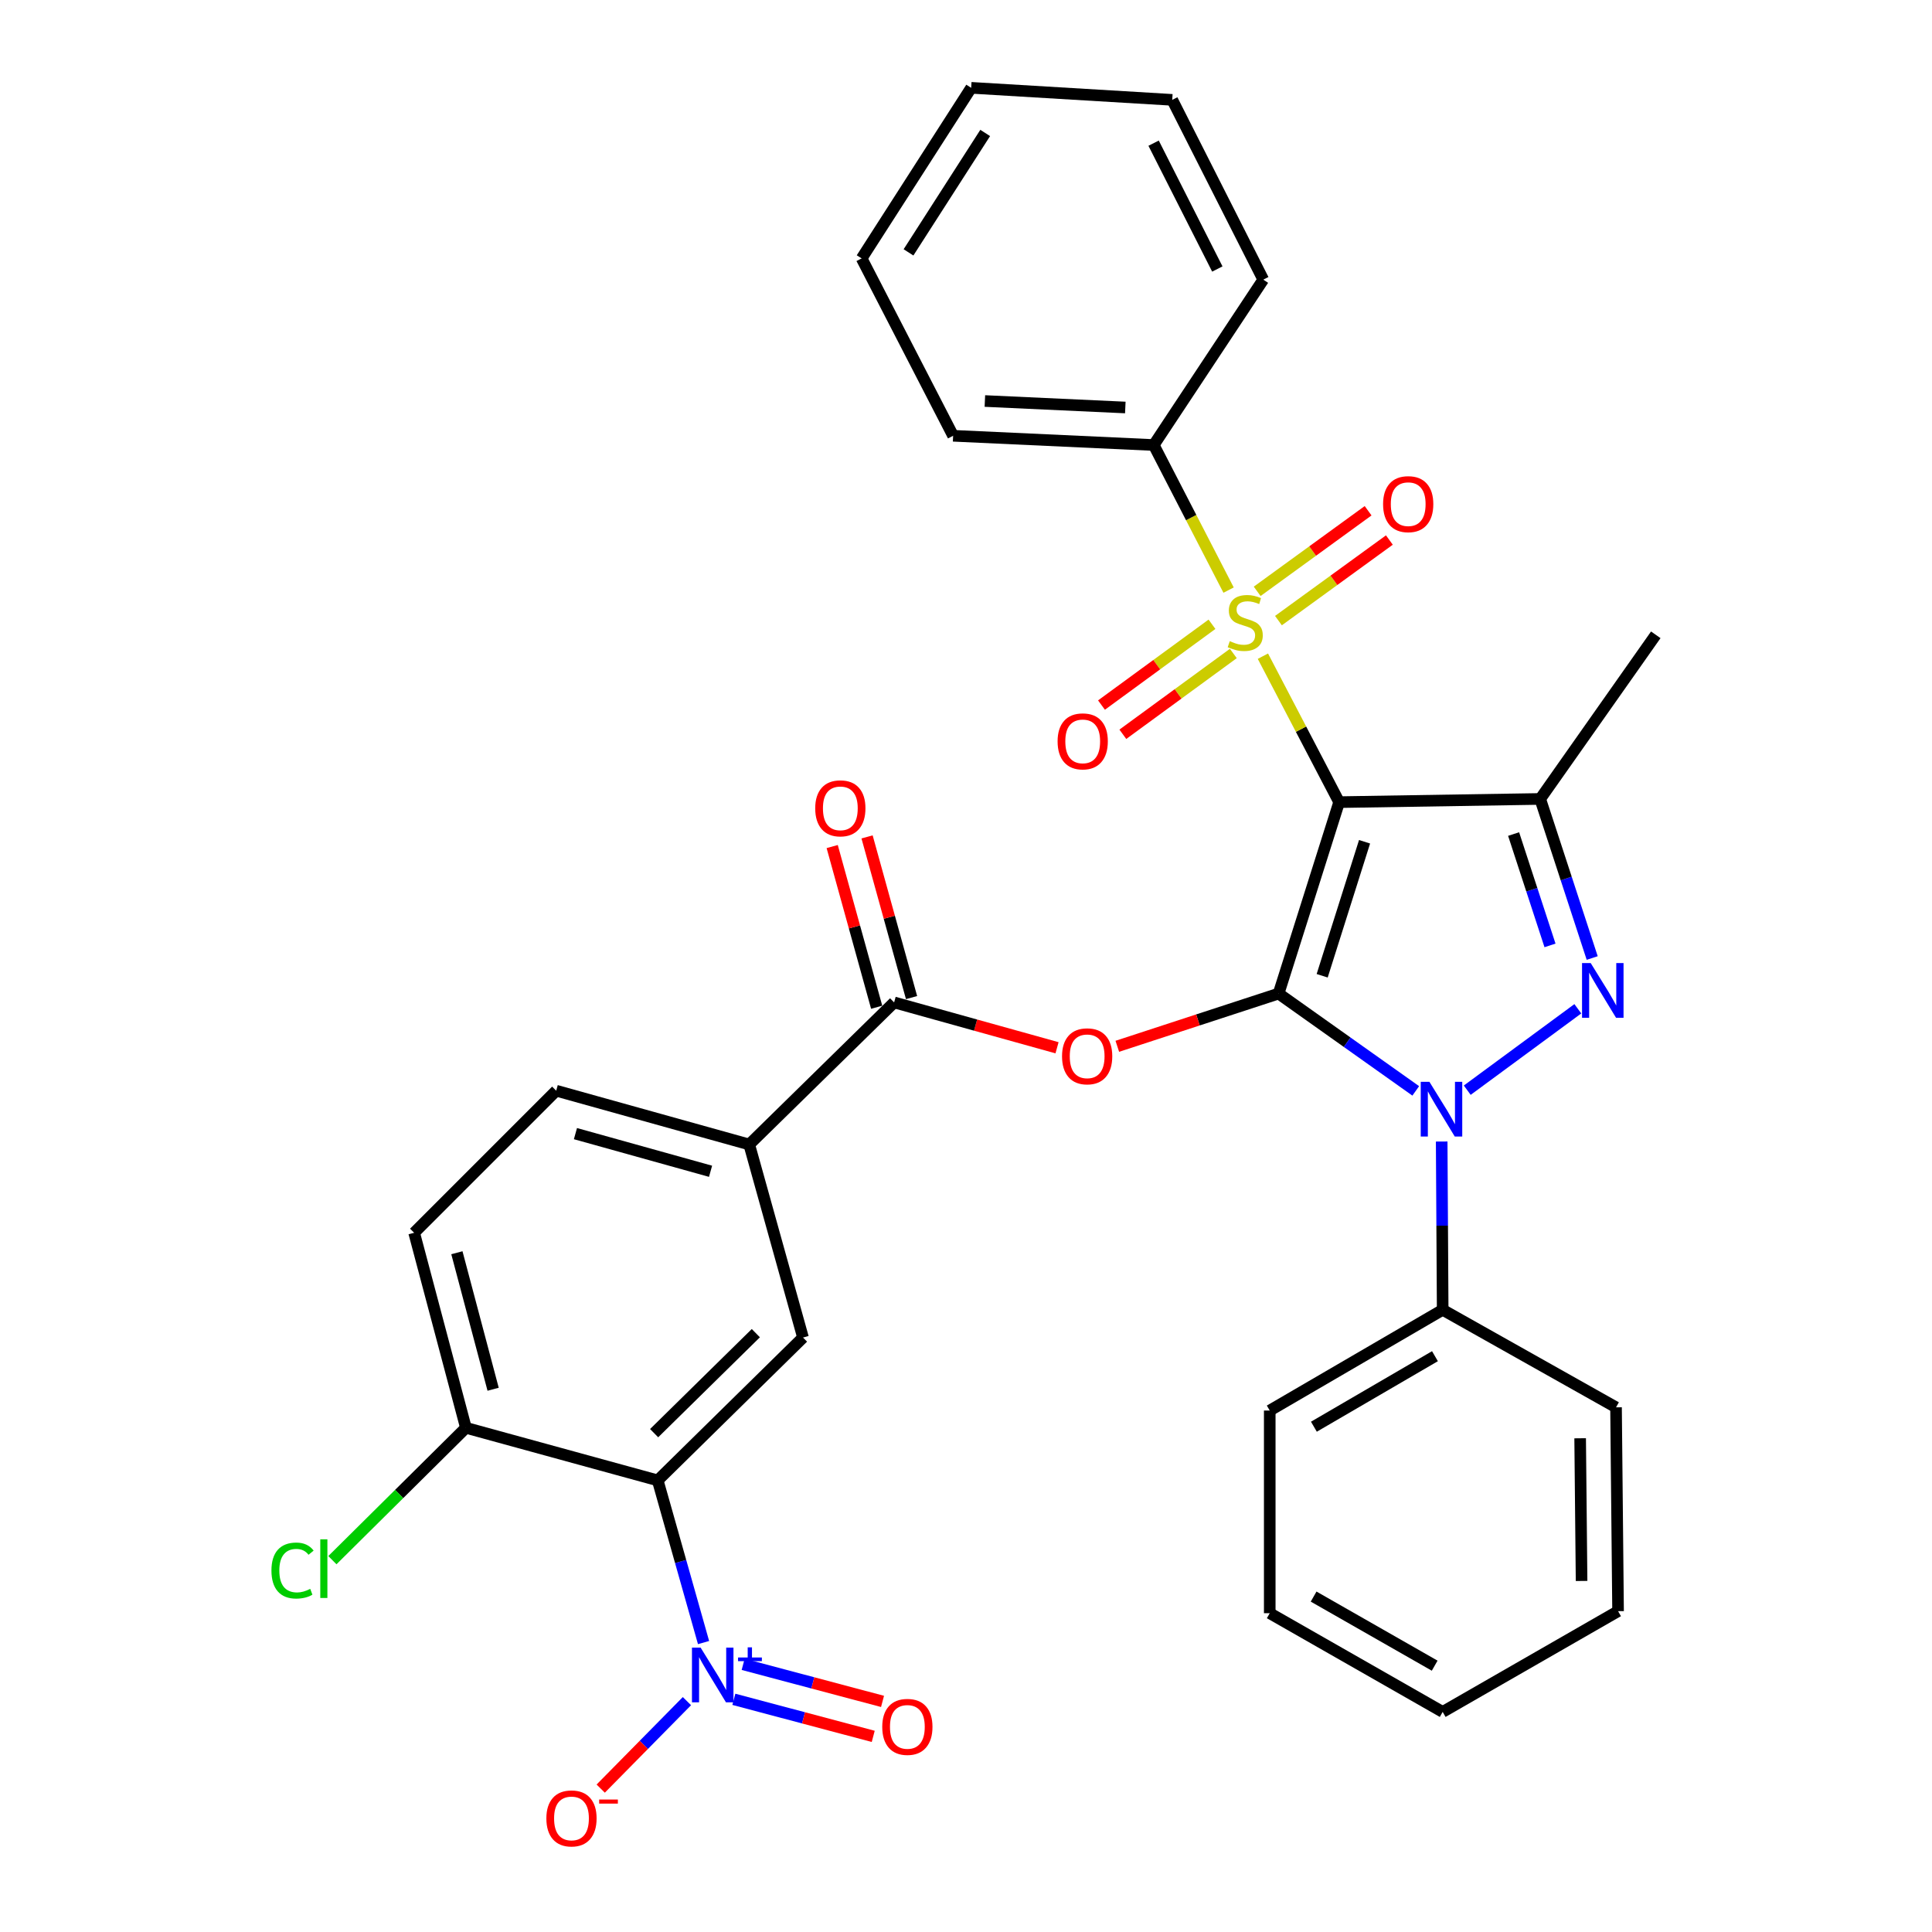 <?xml version='1.0' encoding='iso-8859-1'?>
<svg version='1.1' baseProfile='full'
              xmlns='http://www.w3.org/2000/svg'
                      xmlns:rdkit='http://www.rdkit.org/xml'
                      xmlns:xlink='http://www.w3.org/1999/xlink'
                  xml:space='preserve'
width='1000px' height='1000px' viewBox='0 0 1000 1000'>
<!-- END OF HEADER -->
<rect style='opacity:1.0;fill:#FFFFFF;stroke:none' width='1000' height='1000' x='0' y='0'> </rect>
<path class='bond-0' d='M 661.795,514.271 L 693.137,415.186' style='fill:none;fill-rule:evenodd;stroke:#000000;stroke-width:6px;stroke-linecap:butt;stroke-linejoin:miter;stroke-opacity:1' />
<path class='bond-0' d='M 684.354,505.057 L 706.294,435.698' style='fill:none;fill-rule:evenodd;stroke:#000000;stroke-width:6px;stroke-linecap:butt;stroke-linejoin:miter;stroke-opacity:1' />
<path class='bond-2' d='M 661.795,514.271 L 697.292,539.455' style='fill:none;fill-rule:evenodd;stroke:#000000;stroke-width:6px;stroke-linecap:butt;stroke-linejoin:miter;stroke-opacity:1' />
<path class='bond-2' d='M 697.292,539.455 L 732.789,564.64' style='fill:none;fill-rule:evenodd;stroke:#0000FF;stroke-width:6px;stroke-linecap:butt;stroke-linejoin:miter;stroke-opacity:1' />
<path class='bond-5' d='M 661.795,514.271 L 620.055,527.916' style='fill:none;fill-rule:evenodd;stroke:#000000;stroke-width:6px;stroke-linecap:butt;stroke-linejoin:miter;stroke-opacity:1' />
<path class='bond-5' d='M 620.055,527.916 L 578.316,541.562' style='fill:none;fill-rule:evenodd;stroke:#FF0000;stroke-width:6px;stroke-linecap:butt;stroke-linejoin:miter;stroke-opacity:1' />
<path class='bond-1' d='M 693.137,415.186 L 673.406,377.413' style='fill:none;fill-rule:evenodd;stroke:#000000;stroke-width:6px;stroke-linecap:butt;stroke-linejoin:miter;stroke-opacity:1' />
<path class='bond-1' d='M 673.406,377.413 L 653.675,339.641' style='fill:none;fill-rule:evenodd;stroke:#CCCC00;stroke-width:6px;stroke-linecap:butt;stroke-linejoin:miter;stroke-opacity:1' />
<path class='bond-4' d='M 693.137,415.186 L 797.206,413.531' style='fill:none;fill-rule:evenodd;stroke:#000000;stroke-width:6px;stroke-linecap:butt;stroke-linejoin:miter;stroke-opacity:1' />
<path class='bond-11' d='M 661.722,321.225 L 690.431,300.371' style='fill:none;fill-rule:evenodd;stroke:#CCCC00;stroke-width:6px;stroke-linecap:butt;stroke-linejoin:miter;stroke-opacity:1' />
<path class='bond-11' d='M 690.431,300.371 L 719.14,279.518' style='fill:none;fill-rule:evenodd;stroke:#FF0000;stroke-width:6px;stroke-linecap:butt;stroke-linejoin:miter;stroke-opacity:1' />
<path class='bond-11' d='M 650.714,306.07 L 679.423,285.217' style='fill:none;fill-rule:evenodd;stroke:#CCCC00;stroke-width:6px;stroke-linecap:butt;stroke-linejoin:miter;stroke-opacity:1' />
<path class='bond-11' d='M 679.423,285.217 L 708.132,264.363' style='fill:none;fill-rule:evenodd;stroke:#FF0000;stroke-width:6px;stroke-linecap:butt;stroke-linejoin:miter;stroke-opacity:1' />
<path class='bond-12' d='M 627.318,323.121 L 598.722,344.03' style='fill:none;fill-rule:evenodd;stroke:#CCCC00;stroke-width:6px;stroke-linecap:butt;stroke-linejoin:miter;stroke-opacity:1' />
<path class='bond-12' d='M 598.722,344.03 L 570.126,364.94' style='fill:none;fill-rule:evenodd;stroke:#FF0000;stroke-width:6px;stroke-linecap:butt;stroke-linejoin:miter;stroke-opacity:1' />
<path class='bond-12' d='M 638.374,338.241 L 609.778,359.15' style='fill:none;fill-rule:evenodd;stroke:#CCCC00;stroke-width:6px;stroke-linecap:butt;stroke-linejoin:miter;stroke-opacity:1' />
<path class='bond-12' d='M 609.778,359.15 L 581.181,380.06' style='fill:none;fill-rule:evenodd;stroke:#FF0000;stroke-width:6px;stroke-linecap:butt;stroke-linejoin:miter;stroke-opacity:1' />
<path class='bond-13' d='M 635.914,305.434 L 616.544,267.89' style='fill:none;fill-rule:evenodd;stroke:#CCCC00;stroke-width:6px;stroke-linecap:butt;stroke-linejoin:miter;stroke-opacity:1' />
<path class='bond-13' d='M 616.544,267.89 L 597.174,230.346' style='fill:none;fill-rule:evenodd;stroke:#000000;stroke-width:6px;stroke-linecap:butt;stroke-linejoin:miter;stroke-opacity:1' />
<path class='bond-3' d='M 759.445,564.28 L 816.682,522.146' style='fill:none;fill-rule:evenodd;stroke:#0000FF;stroke-width:6px;stroke-linecap:butt;stroke-linejoin:miter;stroke-opacity:1' />
<path class='bond-16' d='M 746.213,590.851 L 746.47,634.403' style='fill:none;fill-rule:evenodd;stroke:#0000FF;stroke-width:6px;stroke-linecap:butt;stroke-linejoin:miter;stroke-opacity:1' />
<path class='bond-16' d='M 746.47,634.403 L 746.727,677.955' style='fill:none;fill-rule:evenodd;stroke:#000000;stroke-width:6px;stroke-linecap:butt;stroke-linejoin:miter;stroke-opacity:1' />
<path class='bond-33' d='M 824.12,495.87 L 810.663,454.701' style='fill:none;fill-rule:evenodd;stroke:#0000FF;stroke-width:6px;stroke-linecap:butt;stroke-linejoin:miter;stroke-opacity:1' />
<path class='bond-33' d='M 810.663,454.701 L 797.206,413.531' style='fill:none;fill-rule:evenodd;stroke:#000000;stroke-width:6px;stroke-linecap:butt;stroke-linejoin:miter;stroke-opacity:1' />
<path class='bond-33' d='M 802.279,489.339 L 792.859,460.52' style='fill:none;fill-rule:evenodd;stroke:#0000FF;stroke-width:6px;stroke-linecap:butt;stroke-linejoin:miter;stroke-opacity:1' />
<path class='bond-33' d='M 792.859,460.52 L 783.44,431.701' style='fill:none;fill-rule:evenodd;stroke:#000000;stroke-width:6px;stroke-linecap:butt;stroke-linejoin:miter;stroke-opacity:1' />
<path class='bond-21' d='M 797.206,413.531 L 857.03,328.578' style='fill:none;fill-rule:evenodd;stroke:#000000;stroke-width:6px;stroke-linecap:butt;stroke-linejoin:miter;stroke-opacity:1' />
<path class='bond-8' d='M 547.117,542.323 L 504.955,530.586' style='fill:none;fill-rule:evenodd;stroke:#FF0000;stroke-width:6px;stroke-linecap:butt;stroke-linejoin:miter;stroke-opacity:1' />
<path class='bond-8' d='M 504.955,530.586 L 462.793,518.849' style='fill:none;fill-rule:evenodd;stroke:#000000;stroke-width:6px;stroke-linecap:butt;stroke-linejoin:miter;stroke-opacity:1' />
<path class='bond-6' d='M 364.158,850.191 L 352.294,808.22' style='fill:none;fill-rule:evenodd;stroke:#0000FF;stroke-width:6px;stroke-linecap:butt;stroke-linejoin:miter;stroke-opacity:1' />
<path class='bond-6' d='M 352.294,808.22 L 340.43,766.249' style='fill:none;fill-rule:evenodd;stroke:#000000;stroke-width:6px;stroke-linecap:butt;stroke-linejoin:miter;stroke-opacity:1' />
<path class='bond-15' d='M 355.557,880.505 L 333.242,903.143' style='fill:none;fill-rule:evenodd;stroke:#0000FF;stroke-width:6px;stroke-linecap:butt;stroke-linejoin:miter;stroke-opacity:1' />
<path class='bond-15' d='M 333.242,903.143 L 310.927,925.782' style='fill:none;fill-rule:evenodd;stroke:#FF0000;stroke-width:6px;stroke-linecap:butt;stroke-linejoin:miter;stroke-opacity:1' />
<path class='bond-17' d='M 379.84,879.567 L 415.912,889.156' style='fill:none;fill-rule:evenodd;stroke:#0000FF;stroke-width:6px;stroke-linecap:butt;stroke-linejoin:miter;stroke-opacity:1' />
<path class='bond-17' d='M 415.912,889.156 L 451.983,898.746' style='fill:none;fill-rule:evenodd;stroke:#FF0000;stroke-width:6px;stroke-linecap:butt;stroke-linejoin:miter;stroke-opacity:1' />
<path class='bond-17' d='M 384.653,861.465 L 420.724,871.054' style='fill:none;fill-rule:evenodd;stroke:#0000FF;stroke-width:6px;stroke-linecap:butt;stroke-linejoin:miter;stroke-opacity:1' />
<path class='bond-17' d='M 420.724,871.054 L 456.795,880.644' style='fill:none;fill-rule:evenodd;stroke:#FF0000;stroke-width:6px;stroke-linecap:butt;stroke-linejoin:miter;stroke-opacity:1' />
<path class='bond-7' d='M 340.43,766.249 L 415.633,692.305' style='fill:none;fill-rule:evenodd;stroke:#000000;stroke-width:6px;stroke-linecap:butt;stroke-linejoin:miter;stroke-opacity:1' />
<path class='bond-7' d='M 338.578,741.801 L 391.22,690.041' style='fill:none;fill-rule:evenodd;stroke:#000000;stroke-width:6px;stroke-linecap:butt;stroke-linejoin:miter;stroke-opacity:1' />
<path class='bond-35' d='M 340.43,766.249 L 241.158,739.027' style='fill:none;fill-rule:evenodd;stroke:#000000;stroke-width:6px;stroke-linecap:butt;stroke-linejoin:miter;stroke-opacity:1' />
<path class='bond-10' d='M 462.793,518.849 L 387.797,592.388' style='fill:none;fill-rule:evenodd;stroke:#000000;stroke-width:6px;stroke-linecap:butt;stroke-linejoin:miter;stroke-opacity:1' />
<path class='bond-18' d='M 471.818,516.35 L 460.305,474.764' style='fill:none;fill-rule:evenodd;stroke:#000000;stroke-width:6px;stroke-linecap:butt;stroke-linejoin:miter;stroke-opacity:1' />
<path class='bond-18' d='M 460.305,474.764 L 448.791,433.177' style='fill:none;fill-rule:evenodd;stroke:#FF0000;stroke-width:6px;stroke-linecap:butt;stroke-linejoin:miter;stroke-opacity:1' />
<path class='bond-18' d='M 453.767,521.348 L 442.253,479.761' style='fill:none;fill-rule:evenodd;stroke:#000000;stroke-width:6px;stroke-linecap:butt;stroke-linejoin:miter;stroke-opacity:1' />
<path class='bond-18' d='M 442.253,479.761 L 430.74,438.175' style='fill:none;fill-rule:evenodd;stroke:#FF0000;stroke-width:6px;stroke-linecap:butt;stroke-linejoin:miter;stroke-opacity:1' />
<path class='bond-9' d='M 415.633,692.305 L 387.797,592.388' style='fill:none;fill-rule:evenodd;stroke:#000000;stroke-width:6px;stroke-linecap:butt;stroke-linejoin:miter;stroke-opacity:1' />
<path class='bond-19' d='M 387.797,592.388 L 287.891,564.541' style='fill:none;fill-rule:evenodd;stroke:#000000;stroke-width:6px;stroke-linecap:butt;stroke-linejoin:miter;stroke-opacity:1' />
<path class='bond-19' d='M 367.783,606.253 L 297.848,586.761' style='fill:none;fill-rule:evenodd;stroke:#000000;stroke-width:6px;stroke-linecap:butt;stroke-linejoin:miter;stroke-opacity:1' />
<path class='bond-23' d='M 597.174,230.346 L 493.334,225.559' style='fill:none;fill-rule:evenodd;stroke:#000000;stroke-width:6px;stroke-linecap:butt;stroke-linejoin:miter;stroke-opacity:1' />
<path class='bond-23' d='M 582.461,210.917 L 509.772,207.567' style='fill:none;fill-rule:evenodd;stroke:#000000;stroke-width:6px;stroke-linecap:butt;stroke-linejoin:miter;stroke-opacity:1' />
<path class='bond-24' d='M 597.174,230.346 L 653.865,144.737' style='fill:none;fill-rule:evenodd;stroke:#000000;stroke-width:6px;stroke-linecap:butt;stroke-linejoin:miter;stroke-opacity:1' />
<path class='bond-14' d='M 241.158,739.027 L 214.363,638.08' style='fill:none;fill-rule:evenodd;stroke:#000000;stroke-width:6px;stroke-linecap:butt;stroke-linejoin:miter;stroke-opacity:1' />
<path class='bond-14' d='M 255.242,719.08 L 236.486,648.416' style='fill:none;fill-rule:evenodd;stroke:#000000;stroke-width:6px;stroke-linecap:butt;stroke-linejoin:miter;stroke-opacity:1' />
<path class='bond-22' d='M 241.158,739.027 L 206.603,773.284' style='fill:none;fill-rule:evenodd;stroke:#000000;stroke-width:6px;stroke-linecap:butt;stroke-linejoin:miter;stroke-opacity:1' />
<path class='bond-22' d='M 206.603,773.284 L 172.048,807.54' style='fill:none;fill-rule:evenodd;stroke:#00CC00;stroke-width:6px;stroke-linecap:butt;stroke-linejoin:miter;stroke-opacity:1' />
<path class='bond-25' d='M 746.727,677.955 L 657.216,730.099' style='fill:none;fill-rule:evenodd;stroke:#000000;stroke-width:6px;stroke-linecap:butt;stroke-linejoin:miter;stroke-opacity:1' />
<path class='bond-25' d='M 742.729,701.961 L 680.071,738.462' style='fill:none;fill-rule:evenodd;stroke:#000000;stroke-width:6px;stroke-linecap:butt;stroke-linejoin:miter;stroke-opacity:1' />
<path class='bond-26' d='M 746.727,677.955 L 836.457,728.434' style='fill:none;fill-rule:evenodd;stroke:#000000;stroke-width:6px;stroke-linecap:butt;stroke-linejoin:miter;stroke-opacity:1' />
<path class='bond-20' d='M 287.891,564.541 L 214.363,638.08' style='fill:none;fill-rule:evenodd;stroke:#000000;stroke-width:6px;stroke-linecap:butt;stroke-linejoin:miter;stroke-opacity:1' />
<path class='bond-30' d='M 493.334,225.559 L 445.977,133.748' style='fill:none;fill-rule:evenodd;stroke:#000000;stroke-width:6px;stroke-linecap:butt;stroke-linejoin:miter;stroke-opacity:1' />
<path class='bond-29' d='M 653.865,144.737 L 606.748,51.688' style='fill:none;fill-rule:evenodd;stroke:#000000;stroke-width:6px;stroke-linecap:butt;stroke-linejoin:miter;stroke-opacity:1' />
<path class='bond-29' d='M 630.087,139.241 L 597.105,74.107' style='fill:none;fill-rule:evenodd;stroke:#000000;stroke-width:6px;stroke-linecap:butt;stroke-linejoin:miter;stroke-opacity:1' />
<path class='bond-28' d='M 657.216,730.099 L 657.216,834.99' style='fill:none;fill-rule:evenodd;stroke:#000000;stroke-width:6px;stroke-linecap:butt;stroke-linejoin:miter;stroke-opacity:1' />
<path class='bond-27' d='M 836.457,728.434 L 837.508,833.939' style='fill:none;fill-rule:evenodd;stroke:#000000;stroke-width:6px;stroke-linecap:butt;stroke-linejoin:miter;stroke-opacity:1' />
<path class='bond-27' d='M 817.885,744.446 L 818.621,818.3' style='fill:none;fill-rule:evenodd;stroke:#000000;stroke-width:6px;stroke-linecap:butt;stroke-linejoin:miter;stroke-opacity:1' />
<path class='bond-32' d='M 837.508,833.939 L 746.727,886.083' style='fill:none;fill-rule:evenodd;stroke:#000000;stroke-width:6px;stroke-linecap:butt;stroke-linejoin:miter;stroke-opacity:1' />
<path class='bond-34' d='M 657.216,834.99 L 746.727,886.083' style='fill:none;fill-rule:evenodd;stroke:#000000;stroke-width:6px;stroke-linecap:butt;stroke-linejoin:miter;stroke-opacity:1' />
<path class='bond-34' d='M 679.928,826.387 L 742.586,862.152' style='fill:none;fill-rule:evenodd;stroke:#000000;stroke-width:6px;stroke-linecap:butt;stroke-linejoin:miter;stroke-opacity:1' />
<path class='bond-31' d='M 606.748,51.688 L 502.678,45.455' style='fill:none;fill-rule:evenodd;stroke:#000000;stroke-width:6px;stroke-linecap:butt;stroke-linejoin:miter;stroke-opacity:1' />
<path class='bond-36' d='M 445.977,133.748 L 502.678,45.455' style='fill:none;fill-rule:evenodd;stroke:#000000;stroke-width:6px;stroke-linecap:butt;stroke-linejoin:miter;stroke-opacity:1' />
<path class='bond-36' d='M 470.243,130.626 L 509.934,68.82' style='fill:none;fill-rule:evenodd;stroke:#000000;stroke-width:6px;stroke-linecap:butt;stroke-linejoin:miter;stroke-opacity:1' />
<path  class='atom-2' d='M 636.531 331.856
Q 636.851 331.976, 638.171 332.536
Q 639.491 333.096, 640.931 333.456
Q 642.411 333.776, 643.851 333.776
Q 646.531 333.776, 648.091 332.496
Q 649.651 331.176, 649.651 328.896
Q 649.651 327.336, 648.851 326.376
Q 648.091 325.416, 646.891 324.896
Q 645.691 324.376, 643.691 323.776
Q 641.171 323.016, 639.651 322.296
Q 638.171 321.576, 637.091 320.056
Q 636.051 318.536, 636.051 315.976
Q 636.051 312.416, 638.451 310.216
Q 640.891 308.016, 645.691 308.016
Q 648.971 308.016, 652.691 309.576
L 651.771 312.656
Q 648.371 311.256, 645.811 311.256
Q 643.051 311.256, 641.531 312.416
Q 640.011 313.536, 640.051 315.496
Q 640.051 317.016, 640.811 317.936
Q 641.611 318.856, 642.731 319.376
Q 643.891 319.896, 645.811 320.496
Q 648.371 321.296, 649.891 322.096
Q 651.411 322.896, 652.491 324.536
Q 653.611 326.136, 653.611 328.896
Q 653.611 332.816, 650.971 334.936
Q 648.371 337.016, 644.011 337.016
Q 641.491 337.016, 639.571 336.456
Q 637.691 335.936, 635.451 335.016
L 636.531 331.856
' fill='#CCCC00'/>
<path  class='atom-3' d='M 739.854 559.934
L 749.134 574.934
Q 750.054 576.414, 751.534 579.094
Q 753.014 581.774, 753.094 581.934
L 753.094 559.934
L 756.854 559.934
L 756.854 588.254
L 752.974 588.254
L 743.014 571.854
Q 741.854 569.934, 740.614 567.734
Q 739.414 565.534, 739.054 564.854
L 739.054 588.254
L 735.374 588.254
L 735.374 559.934
L 739.854 559.934
' fill='#0000FF'/>
<path  class='atom-4' d='M 823.34 498.477
L 832.62 513.477
Q 833.54 514.957, 835.02 517.637
Q 836.5 520.317, 836.58 520.477
L 836.58 498.477
L 840.34 498.477
L 840.34 526.797
L 836.46 526.797
L 826.5 510.397
Q 825.34 508.477, 824.1 506.277
Q 822.9 504.077, 822.54 503.397
L 822.54 526.797
L 818.86 526.797
L 818.86 498.477
L 823.34 498.477
' fill='#0000FF'/>
<path  class='atom-6' d='M 549.71 546.744
Q 549.71 539.944, 553.07 536.144
Q 556.43 532.344, 562.71 532.344
Q 568.99 532.344, 572.35 536.144
Q 575.71 539.944, 575.71 546.744
Q 575.71 553.624, 572.31 557.544
Q 568.91 561.424, 562.71 561.424
Q 556.47 561.424, 553.07 557.544
Q 549.71 553.664, 549.71 546.744
M 562.71 558.224
Q 567.03 558.224, 569.35 555.344
Q 571.71 552.424, 571.71 546.744
Q 571.71 541.184, 569.35 538.384
Q 567.03 535.544, 562.71 535.544
Q 558.39 535.544, 556.03 538.344
Q 553.71 541.144, 553.71 546.744
Q 553.71 552.464, 556.03 555.344
Q 558.39 558.224, 562.71 558.224
' fill='#FF0000'/>
<path  class='atom-7' d='M 362.64 852.807
L 371.92 867.807
Q 372.84 869.287, 374.32 871.967
Q 375.8 874.647, 375.88 874.807
L 375.88 852.807
L 379.64 852.807
L 379.64 881.127
L 375.76 881.127
L 365.8 864.727
Q 364.64 862.807, 363.4 860.607
Q 362.2 858.407, 361.84 857.727
L 361.84 881.127
L 358.16 881.127
L 358.16 852.807
L 362.64 852.807
' fill='#0000FF'/>
<path  class='atom-7' d='M 382.016 857.912
L 387.006 857.912
L 387.006 852.659
L 389.224 852.659
L 389.224 857.912
L 394.345 857.912
L 394.345 859.813
L 389.224 859.813
L 389.224 865.093
L 387.006 865.093
L 387.006 859.813
L 382.016 859.813
L 382.016 857.912
' fill='#0000FF'/>
<path  class='atom-12' d='M 715.881 260.947
Q 715.881 254.147, 719.241 250.347
Q 722.601 246.547, 728.881 246.547
Q 735.161 246.547, 738.521 250.347
Q 741.881 254.147, 741.881 260.947
Q 741.881 267.827, 738.481 271.747
Q 735.081 275.627, 728.881 275.627
Q 722.641 275.627, 719.241 271.747
Q 715.881 267.867, 715.881 260.947
M 728.881 272.427
Q 733.201 272.427, 735.521 269.547
Q 737.881 266.627, 737.881 260.947
Q 737.881 255.387, 735.521 252.587
Q 733.201 249.747, 728.881 249.747
Q 724.561 249.747, 722.201 252.547
Q 719.881 255.347, 719.881 260.947
Q 719.881 266.667, 722.201 269.547
Q 724.561 272.427, 728.881 272.427
' fill='#FF0000'/>
<path  class='atom-13' d='M 547.41 383.726
Q 547.41 376.926, 550.77 373.126
Q 554.13 369.326, 560.41 369.326
Q 566.69 369.326, 570.05 373.126
Q 573.41 376.926, 573.41 383.726
Q 573.41 390.606, 570.01 394.526
Q 566.61 398.406, 560.41 398.406
Q 554.17 398.406, 550.77 394.526
Q 547.41 390.646, 547.41 383.726
M 560.41 395.206
Q 564.73 395.206, 567.05 392.326
Q 569.41 389.406, 569.41 383.726
Q 569.41 378.166, 567.05 375.366
Q 564.73 372.526, 560.41 372.526
Q 556.09 372.526, 553.73 375.326
Q 551.41 378.126, 551.41 383.726
Q 551.41 389.446, 553.73 392.326
Q 556.09 395.206, 560.41 395.206
' fill='#FF0000'/>
<path  class='atom-16' d='M 282.799 941.21
Q 282.799 934.41, 286.159 930.61
Q 289.519 926.81, 295.799 926.81
Q 302.079 926.81, 305.439 930.61
Q 308.799 934.41, 308.799 941.21
Q 308.799 948.09, 305.399 952.01
Q 301.999 955.89, 295.799 955.89
Q 289.559 955.89, 286.159 952.01
Q 282.799 948.13, 282.799 941.21
M 295.799 952.69
Q 300.119 952.69, 302.439 949.81
Q 304.799 946.89, 304.799 941.21
Q 304.799 935.65, 302.439 932.85
Q 300.119 930.01, 295.799 930.01
Q 291.479 930.01, 289.119 932.81
Q 286.799 935.61, 286.799 941.21
Q 286.799 946.93, 289.119 949.81
Q 291.479 952.69, 295.799 952.69
' fill='#FF0000'/>
<path  class='atom-16' d='M 310.119 931.433
L 319.808 931.433
L 319.808 933.545
L 310.119 933.545
L 310.119 931.433
' fill='#FF0000'/>
<path  class='atom-18' d='M 456.65 893.832
Q 456.65 887.032, 460.01 883.232
Q 463.37 879.432, 469.65 879.432
Q 475.93 879.432, 479.29 883.232
Q 482.65 887.032, 482.65 893.832
Q 482.65 900.712, 479.25 904.632
Q 475.85 908.512, 469.65 908.512
Q 463.41 908.512, 460.01 904.632
Q 456.65 900.752, 456.65 893.832
M 469.65 905.312
Q 473.97 905.312, 476.29 902.432
Q 478.65 899.512, 478.65 893.832
Q 478.65 888.272, 476.29 885.472
Q 473.97 882.632, 469.65 882.632
Q 465.33 882.632, 462.97 885.432
Q 460.65 888.232, 460.65 893.832
Q 460.65 899.552, 462.97 902.432
Q 465.33 905.312, 469.65 905.312
' fill='#FF0000'/>
<path  class='atom-19' d='M 421.957 418.388
Q 421.957 411.588, 425.317 407.788
Q 428.677 403.988, 434.957 403.988
Q 441.237 403.988, 444.597 407.788
Q 447.957 411.588, 447.957 418.388
Q 447.957 425.268, 444.557 429.188
Q 441.157 433.068, 434.957 433.068
Q 428.717 433.068, 425.317 429.188
Q 421.957 425.308, 421.957 418.388
M 434.957 429.868
Q 439.277 429.868, 441.597 426.988
Q 443.957 424.068, 443.957 418.388
Q 443.957 412.828, 441.597 410.028
Q 439.277 407.188, 434.957 407.188
Q 430.637 407.188, 428.277 409.988
Q 425.957 412.788, 425.957 418.388
Q 425.957 424.108, 428.277 426.988
Q 430.637 429.868, 434.957 429.868
' fill='#FF0000'/>
<path  class='atom-23' d='M 140.499 812.911
Q 140.499 805.871, 143.779 802.191
Q 147.099 798.471, 153.379 798.471
Q 159.219 798.471, 162.339 802.591
L 159.699 804.751
Q 157.419 801.751, 153.379 801.751
Q 149.099 801.751, 146.819 804.631
Q 144.579 807.471, 144.579 812.911
Q 144.579 818.511, 146.899 821.391
Q 149.259 824.271, 153.819 824.271
Q 156.939 824.271, 160.579 822.391
L 161.699 825.391
Q 160.219 826.351, 157.979 826.911
Q 155.739 827.471, 153.259 827.471
Q 147.099 827.471, 143.779 823.711
Q 140.499 819.951, 140.499 812.911
' fill='#00CC00'/>
<path  class='atom-23' d='M 165.779 796.751
L 169.459 796.751
L 169.459 827.111
L 165.779 827.111
L 165.779 796.751
' fill='#00CC00'/>
</svg>
